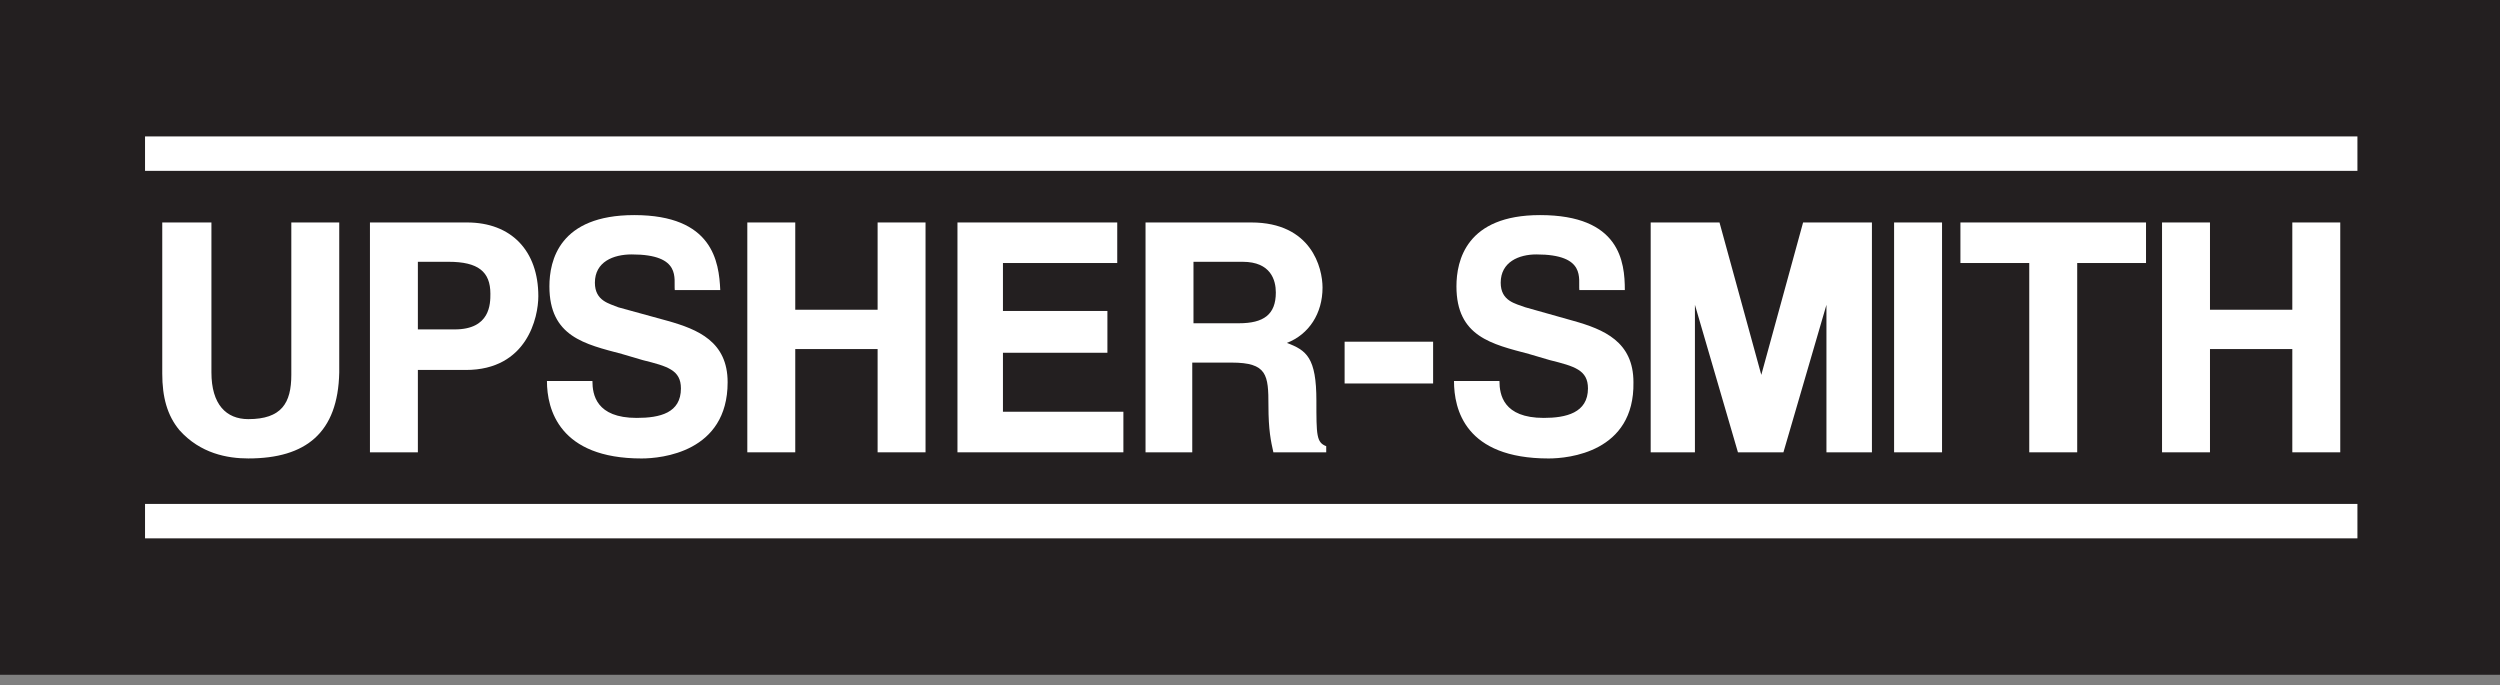 <svg xmlns="http://www.w3.org/2000/svg" width="135" height="37" viewBox="0 0 135 37" fill="none"><rect x="0" y="0" width="135" height="37" fill="#808080" stroke="none"/><path d="M135 0H0V36.438H135V0Z" fill="#231F20"></path><path d="M127.301 7.367H7.832V9.226H127.301V7.367Z" fill="white"></path><path d="M127.301 27.212H7.832V29.071H127.301V27.212Z" fill="white"></path><path d="M13.408 24.756C12.279 24.756 10.819 24.491 9.691 23.23C9.027 22.433 8.762 21.438 8.762 20.177V12.013H11.417V20.11C11.417 21.836 12.213 22.633 13.408 22.633C15.2 22.633 15.731 21.77 15.731 20.243V12.013H18.319V20.11C18.253 23.363 16.527 24.756 13.408 24.756Z" fill="white"></path><path d="M25.22 12.013H19.977V24.425H22.565V19.978H25.154C28.472 19.978 29.07 17.124 29.07 15.995C29.07 13.54 27.609 12.013 25.22 12.013ZM24.556 17.788H22.565V14.137H24.224C25.817 14.137 26.481 14.668 26.481 15.863C26.481 16.394 26.481 17.788 24.556 17.788Z" fill="white"></path><path d="M34.646 24.757C30.199 24.757 29.535 22.102 29.535 20.575H31.991C31.991 21.305 32.19 22.567 34.38 22.567C35.641 22.567 36.77 22.301 36.77 20.974C36.77 19.978 36.04 19.779 34.712 19.447L33.584 19.115C31.593 18.584 29.668 18.186 29.668 15.465C29.668 14.071 30.199 11.615 34.248 11.615C38.495 11.615 38.827 14.137 38.894 15.664H36.438C36.371 15.067 36.836 13.739 34.115 13.739C33.119 13.739 32.124 14.137 32.124 15.266C32.124 16.261 32.92 16.394 33.385 16.593L36.04 17.323C37.699 17.788 39.292 18.451 39.292 20.642C39.292 24.425 35.708 24.757 34.646 24.757Z" fill="white"></path><path d="M47.391 24.425V18.849H42.944V24.425H40.355V12.013H42.944V16.726H47.391V12.013H49.979V24.425H47.391Z" fill="white"></path><path d="M51.703 24.425V12.013H60.331V14.203H54.159V16.792H59.8V19.049H54.159V22.234H60.663V24.425H51.703Z" fill="white"></path><path d="M71.085 21.637C71.085 19.314 70.554 18.916 69.492 18.518C70.687 18.053 71.417 16.925 71.417 15.531C71.417 14.469 70.82 12.013 67.567 12.013H61.859V24.425H64.382V19.58H66.505C68.43 19.58 68.496 20.243 68.496 21.903C68.496 23.23 68.629 23.827 68.762 24.425H71.616V24.093C71.085 23.894 71.085 23.495 71.085 21.637ZM66.904 17.456H64.448V14.137H67.103C68.629 14.137 68.895 15.133 68.895 15.796C68.895 16.991 68.231 17.456 66.904 17.456Z" fill="white"></path><path d="M77.388 18.452H72.609V20.708H77.388V18.452Z" fill="white"></path><path d="M83.626 24.757C79.113 24.757 78.516 22.102 78.516 20.575H80.971C80.971 21.305 81.171 22.567 83.361 22.567C84.555 22.567 85.75 22.301 85.75 20.974C85.75 19.978 85.02 19.779 83.693 19.447L82.564 19.115C80.573 18.584 78.648 18.186 78.648 15.465C78.648 14.071 79.179 11.615 83.162 11.615C87.476 11.615 87.741 14.137 87.741 15.664H85.285C85.219 15.067 85.684 13.739 82.963 13.739C82.033 13.739 81.038 14.137 81.038 15.266C81.038 16.261 81.834 16.394 82.365 16.593L84.954 17.323C86.613 17.788 88.206 18.451 88.206 20.642C88.272 24.425 84.688 24.757 83.626 24.757Z" fill="white"></path><path d="M98.628 24.425V16.46L96.305 24.425H93.849L91.526 16.46V24.425H89.137V12.013H92.853L95.11 20.243L97.367 12.013H101.084V24.425H98.628Z" fill="white"></path><path d="M104.87 12.013H102.281V24.425H104.87V12.013Z" fill="white"></path><path d="M112.169 14.203V24.425H109.58V14.203H105.863V12.013H115.885V14.203H112.169Z" fill="white"></path><path d="M123.785 24.425V18.849H119.339V24.425H116.75V12.013H119.339V16.726H123.785V12.013H126.374V24.425H123.785Z" fill="white"></path></svg>